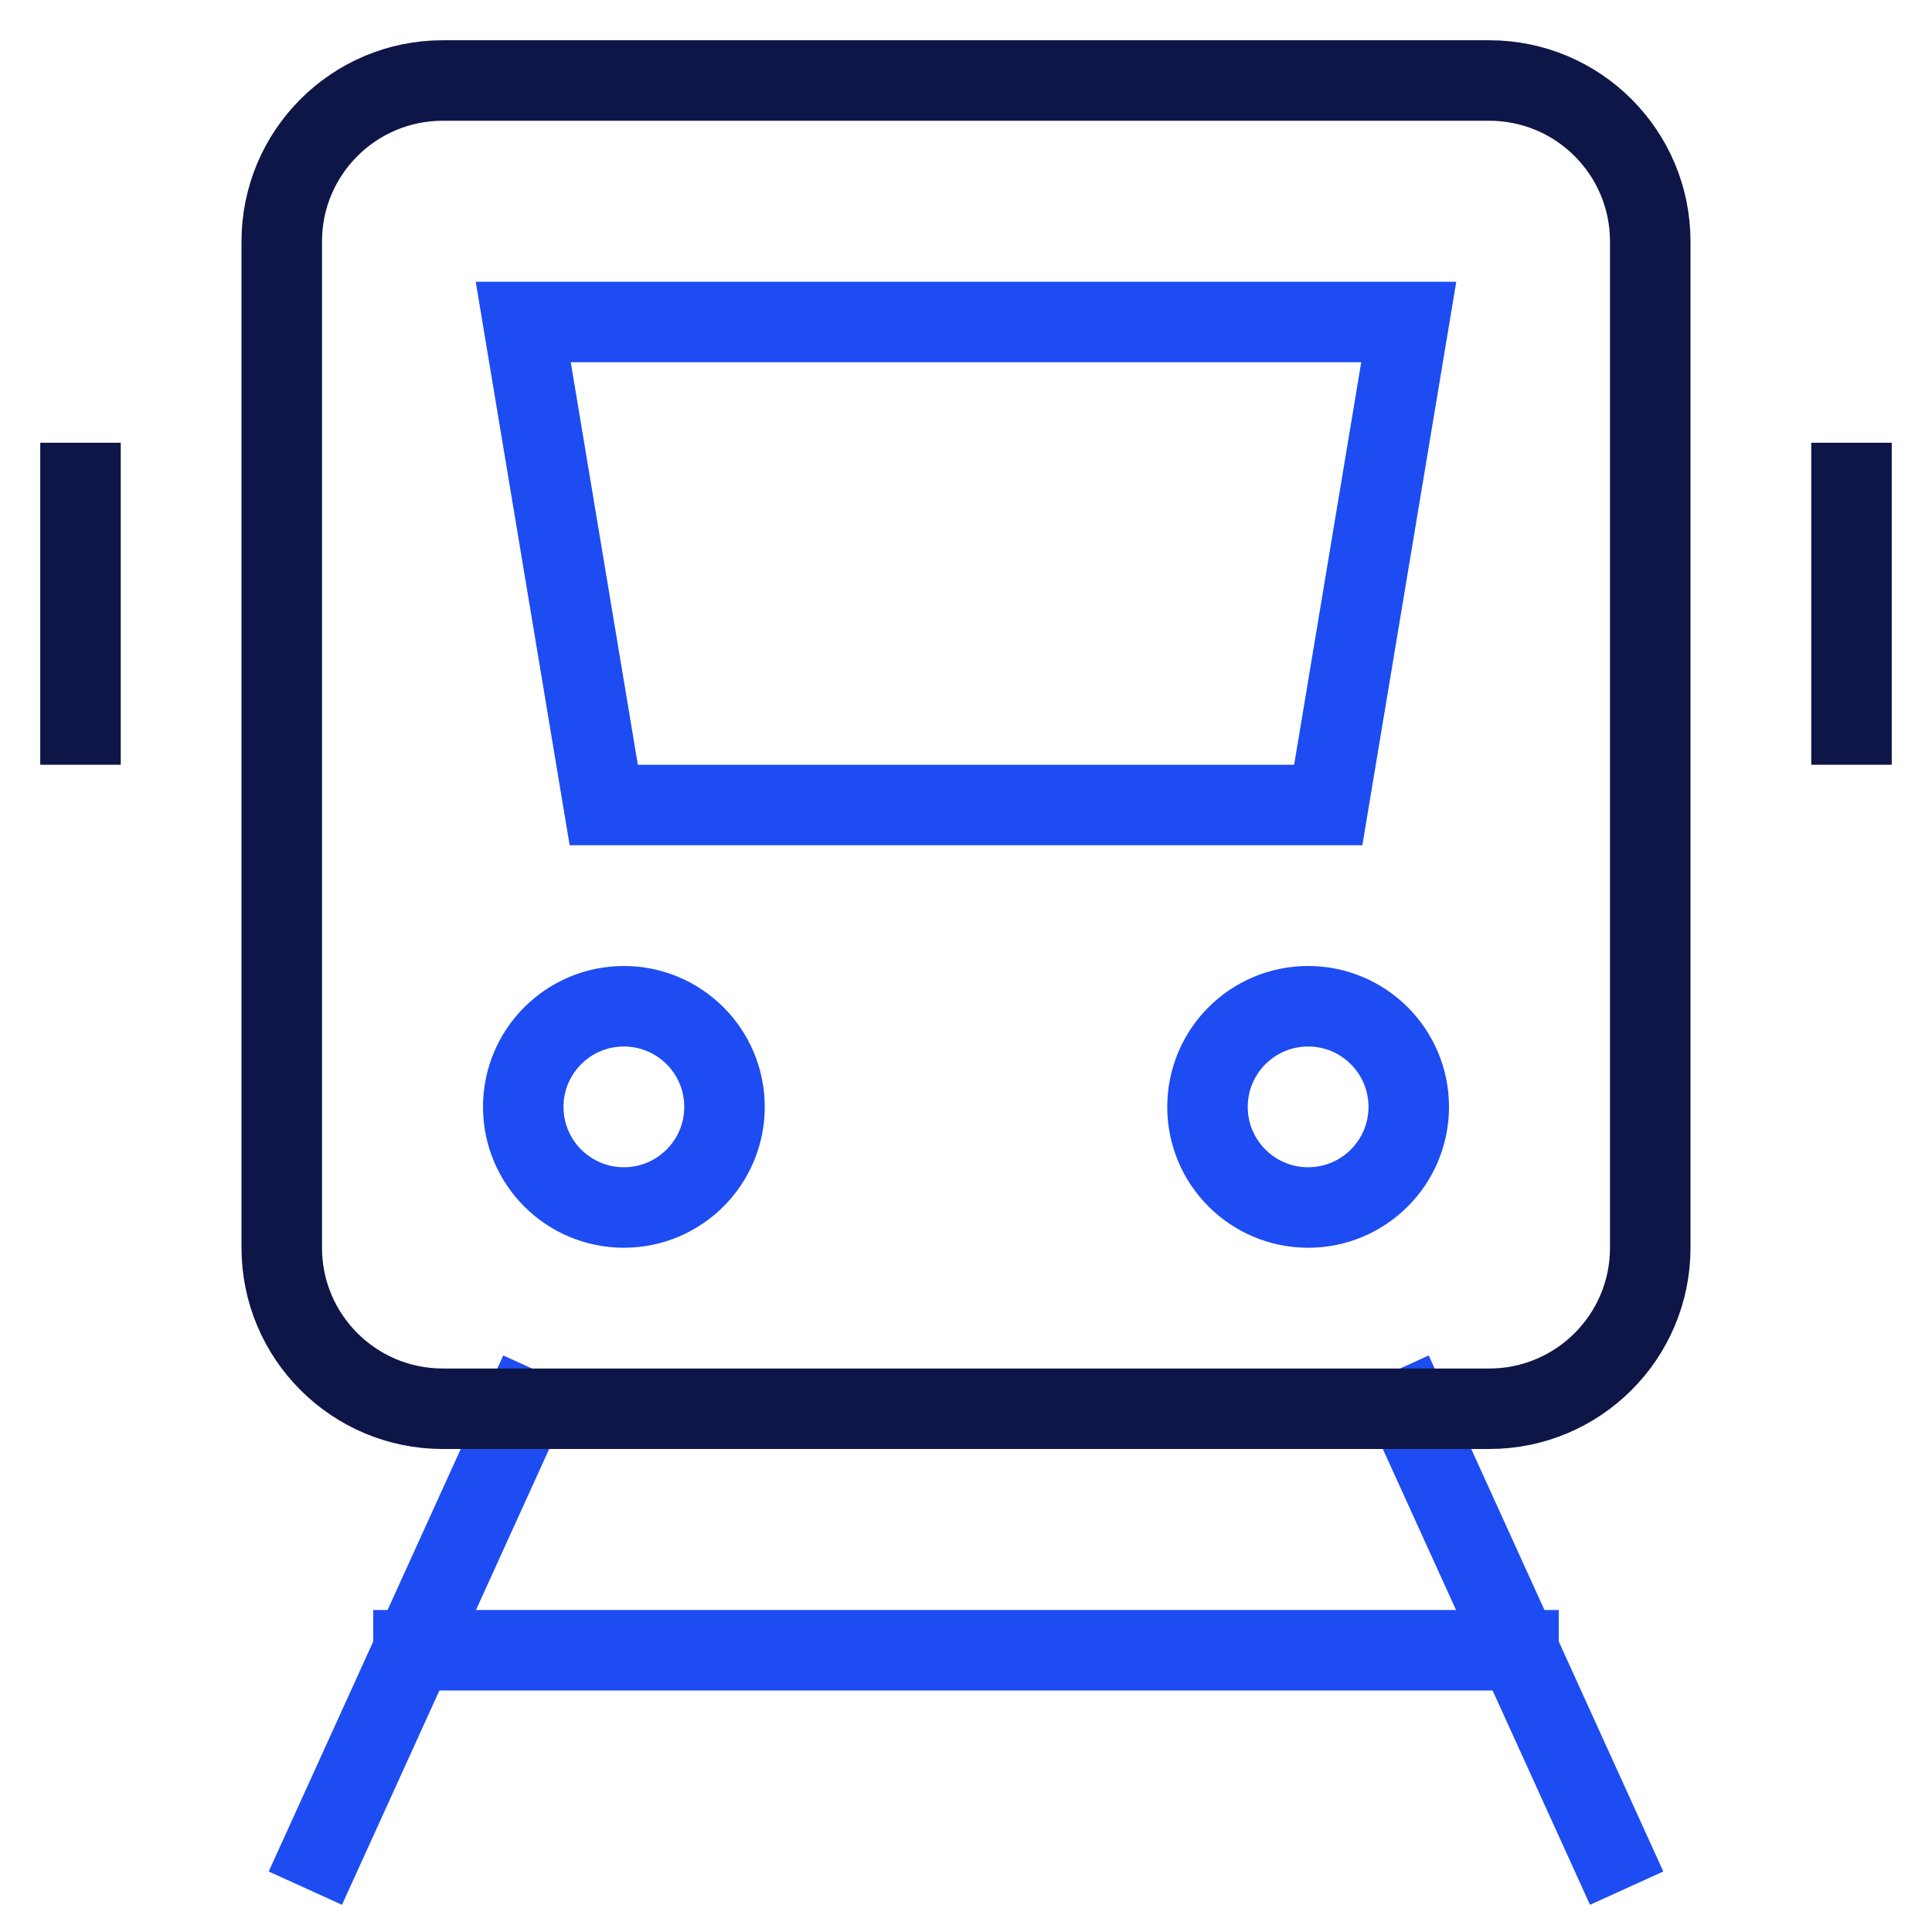 <svg xmlns="http://www.w3.org/2000/svg" width="48" height="48" viewBox="0 0 48 48"><g class="nc-icon-wrapper" fill="#0e1647" stroke-linecap="square" stroke-linejoin="miter" stroke-miterlimit="10"><line data-cap="butt" data-color="color-2" fill="none" stroke="#1D4CF2" stroke-width="2" x1="35" y1="35" x2="40" y2="46" stroke-linecap="butt"></line> <line data-cap="butt" data-color="color-2" fill="none" stroke="#1D4CF2" stroke-width="2" x1="8" y1="46" x2="13" y2="35" stroke-linecap="butt"></line> <line data-cap="butt" data-color="color-2" fill="none" stroke="#1D4CF2" stroke-width="2" x1="10.273" y1="41" x2="37.727" y2="41" stroke-linecap="butt"></line> <line fill="none" stroke="#0e1647" stroke-width="2" x1="2" y1="12" x2="2" y2="18"></line> <line fill="none" stroke="#0e1647" stroke-width="2" x1="46" y1="12" x2="46" y2="18"></line> <path fill="none" stroke="#0e1647" stroke-width="2" d="M37,35H11 c-2.209,0-4-1.791-4-4V6c0-2.209,1.791-4,4-4h26c2.209,0,4,1.791,4,4v25C41,33.209,39.209,35,37,35z"></path> <polygon data-color="color-2" fill="none" stroke="#1D4CF2" stroke-width="2" points=" 33,20 15,20 13,8 35,8 "></polygon> <circle data-color="color-2" fill="none" stroke="#1D4CF2" stroke-width="2" cx="15.5" cy="27.5" r="2.5"></circle> <circle data-color="color-2" fill="none" stroke="#1D4CF2" stroke-width="2" cx="32.5" cy="27.5" r="2.5"></circle></g></svg>